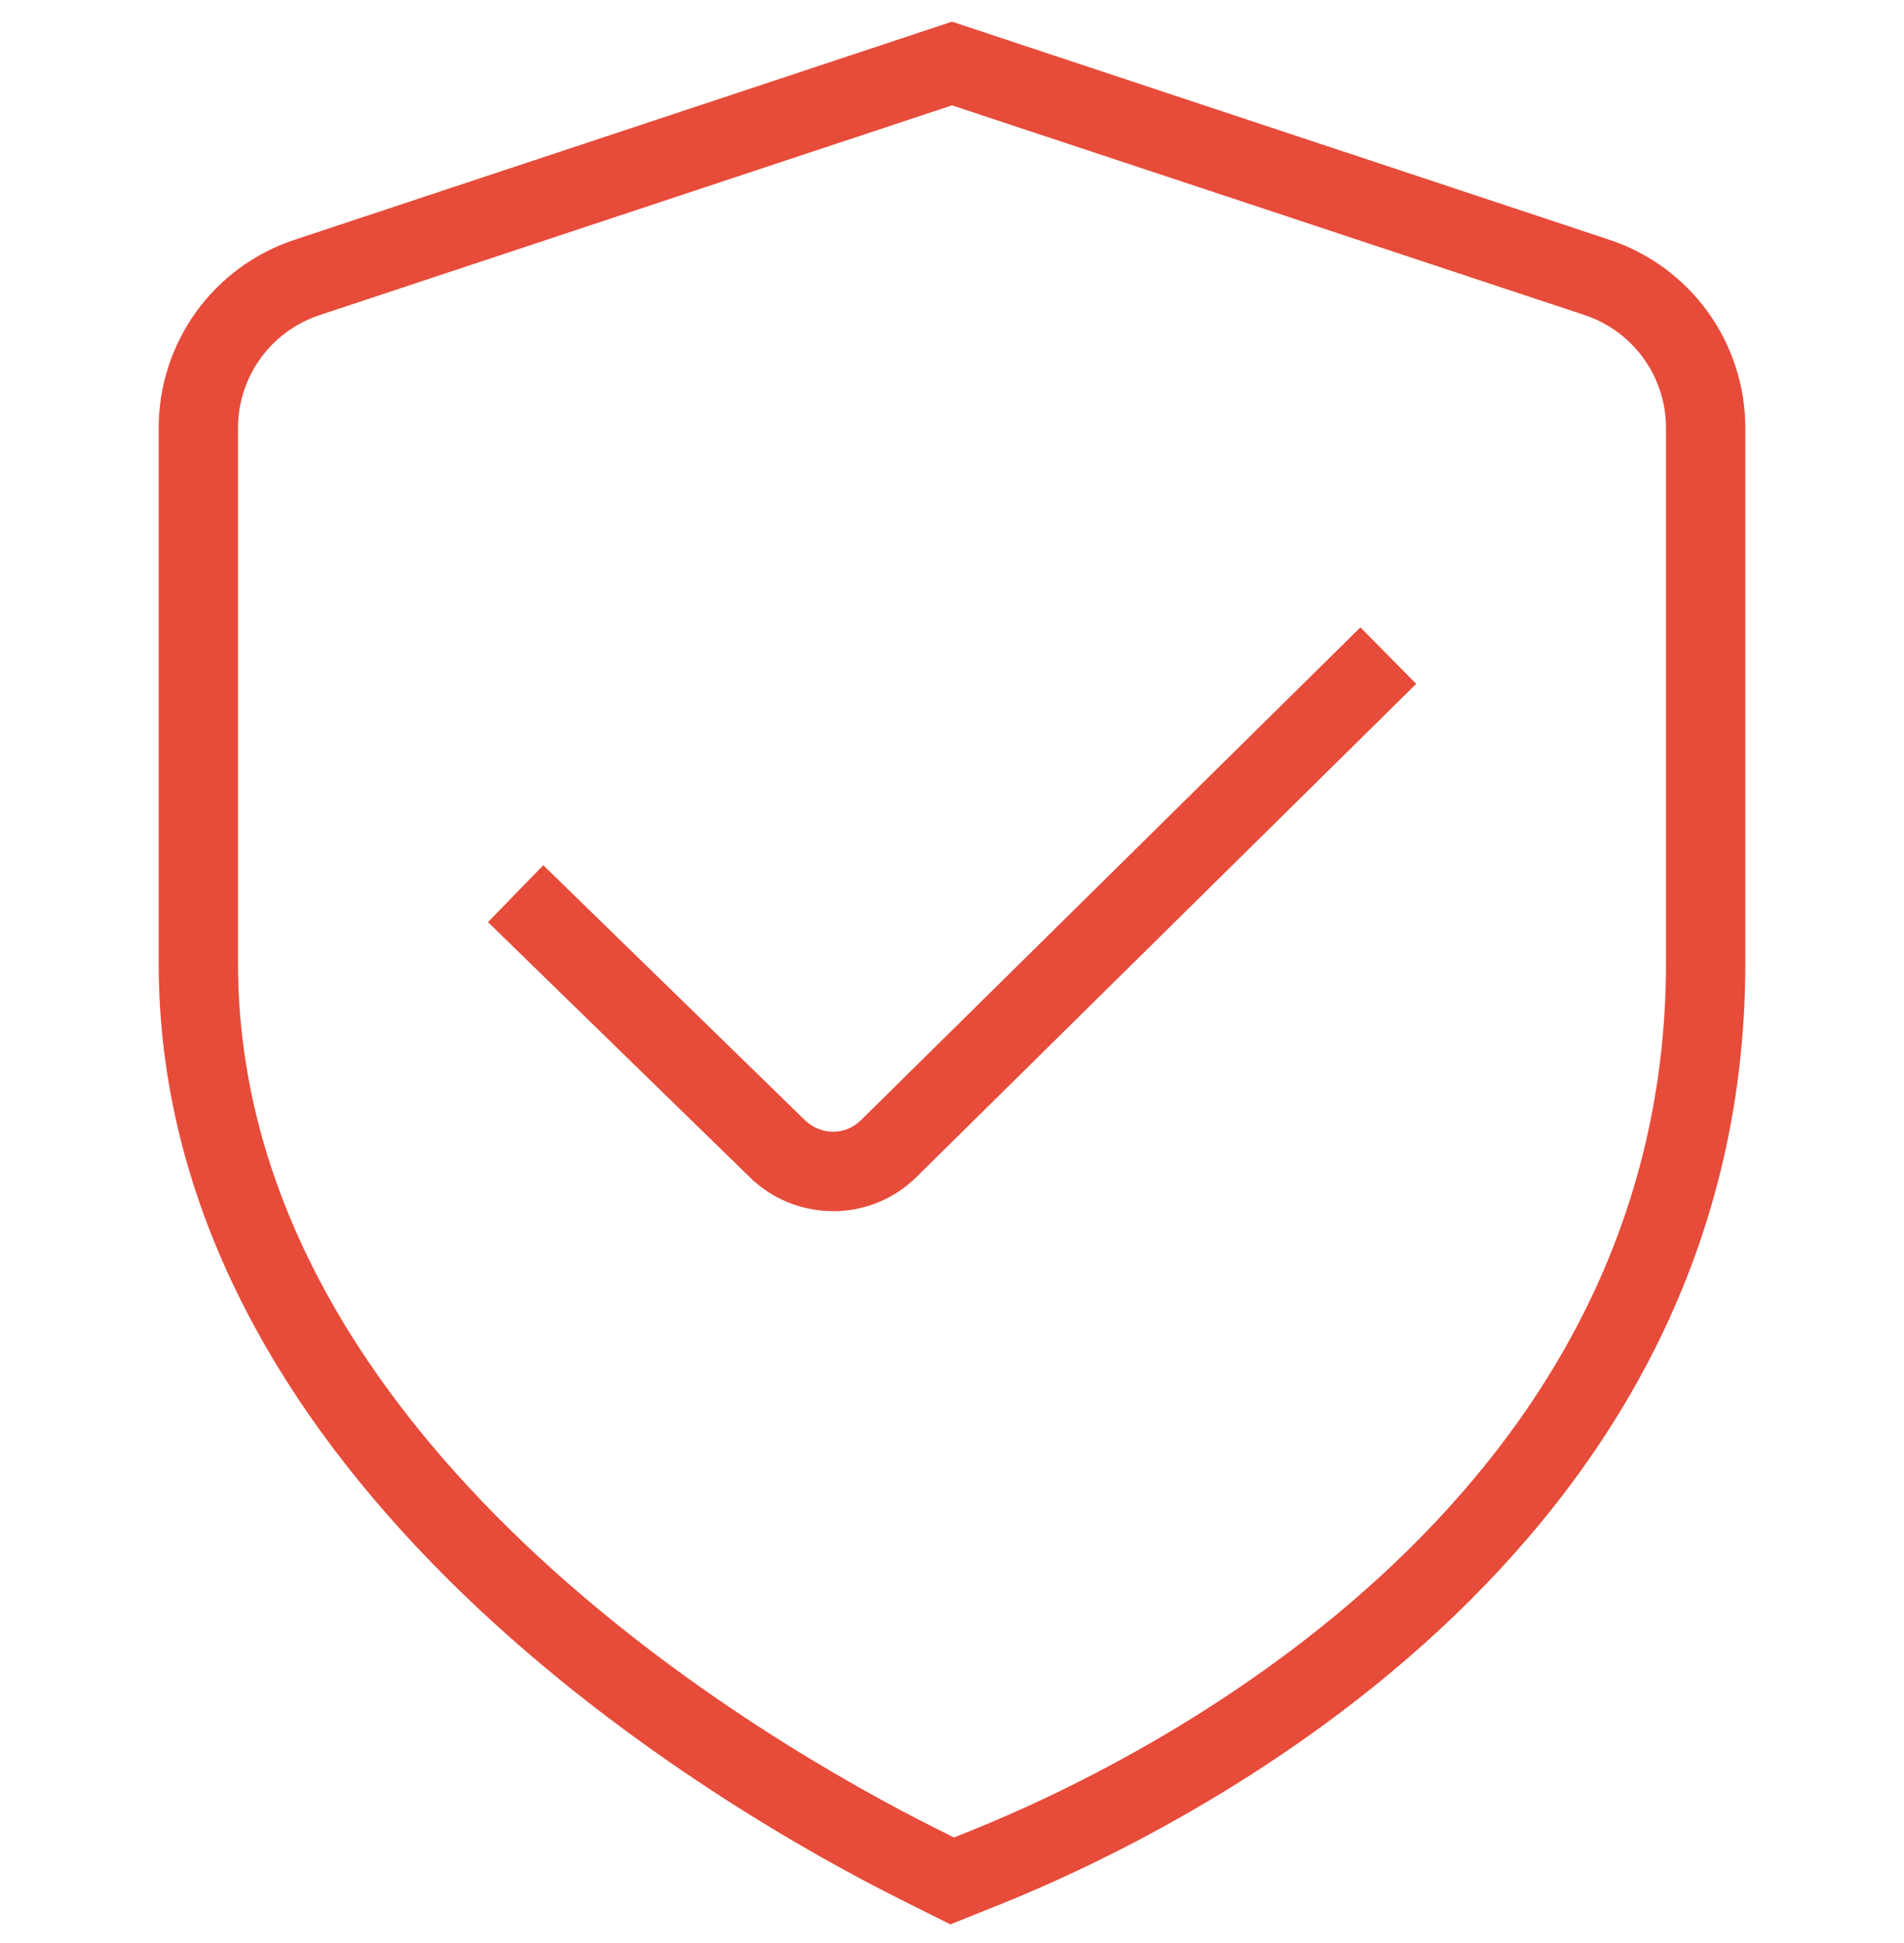 <svg width="50" height="51" viewBox="0 0 50 51" fill="none" xmlns="http://www.w3.org/2000/svg">
<g clip-path="url(#clip0_17342_473)">
<path d="M24.958 50.511L23.654 49.859C19.083 47.573 4.167 39.048 4.167 25.275V11.238C4.167 8.988 5.6 7 7.736 6.294L25 0.569L42.265 6.294C44.398 7.002 45.833 8.99 45.833 11.238V25.275C45.833 40.898 30.892 48.125 26.313 49.967L24.958 50.511ZM25 2.765L8.392 8.271C7.111 8.696 6.25 9.888 6.25 11.238V25.275C6.25 37.855 20.283 45.846 24.585 47.996L25.052 48.23L25.535 48.036C29.808 46.317 43.75 39.594 43.75 25.277V11.236C43.75 9.888 42.89 8.694 41.611 8.269L25 2.765Z" fill="#E74B39"/>
<path d="M21.877 31.79C21.077 31.79 20.275 31.486 19.665 30.875L12.815 24.204L14.267 22.711L21.127 29.392C21.546 29.809 22.206 29.807 22.61 29.402L35.725 16.467L37.19 17.95L24.079 30.882C23.473 31.488 22.675 31.792 21.877 31.792V31.79Z" fill="#E74B39"/>
</g>
<defs>
<clipPath id="clip0_17342_473">
<rect width="50" height="50" fill="white" transform="translate(0 0.54)"/>
</clipPath>
</defs>
</svg>
